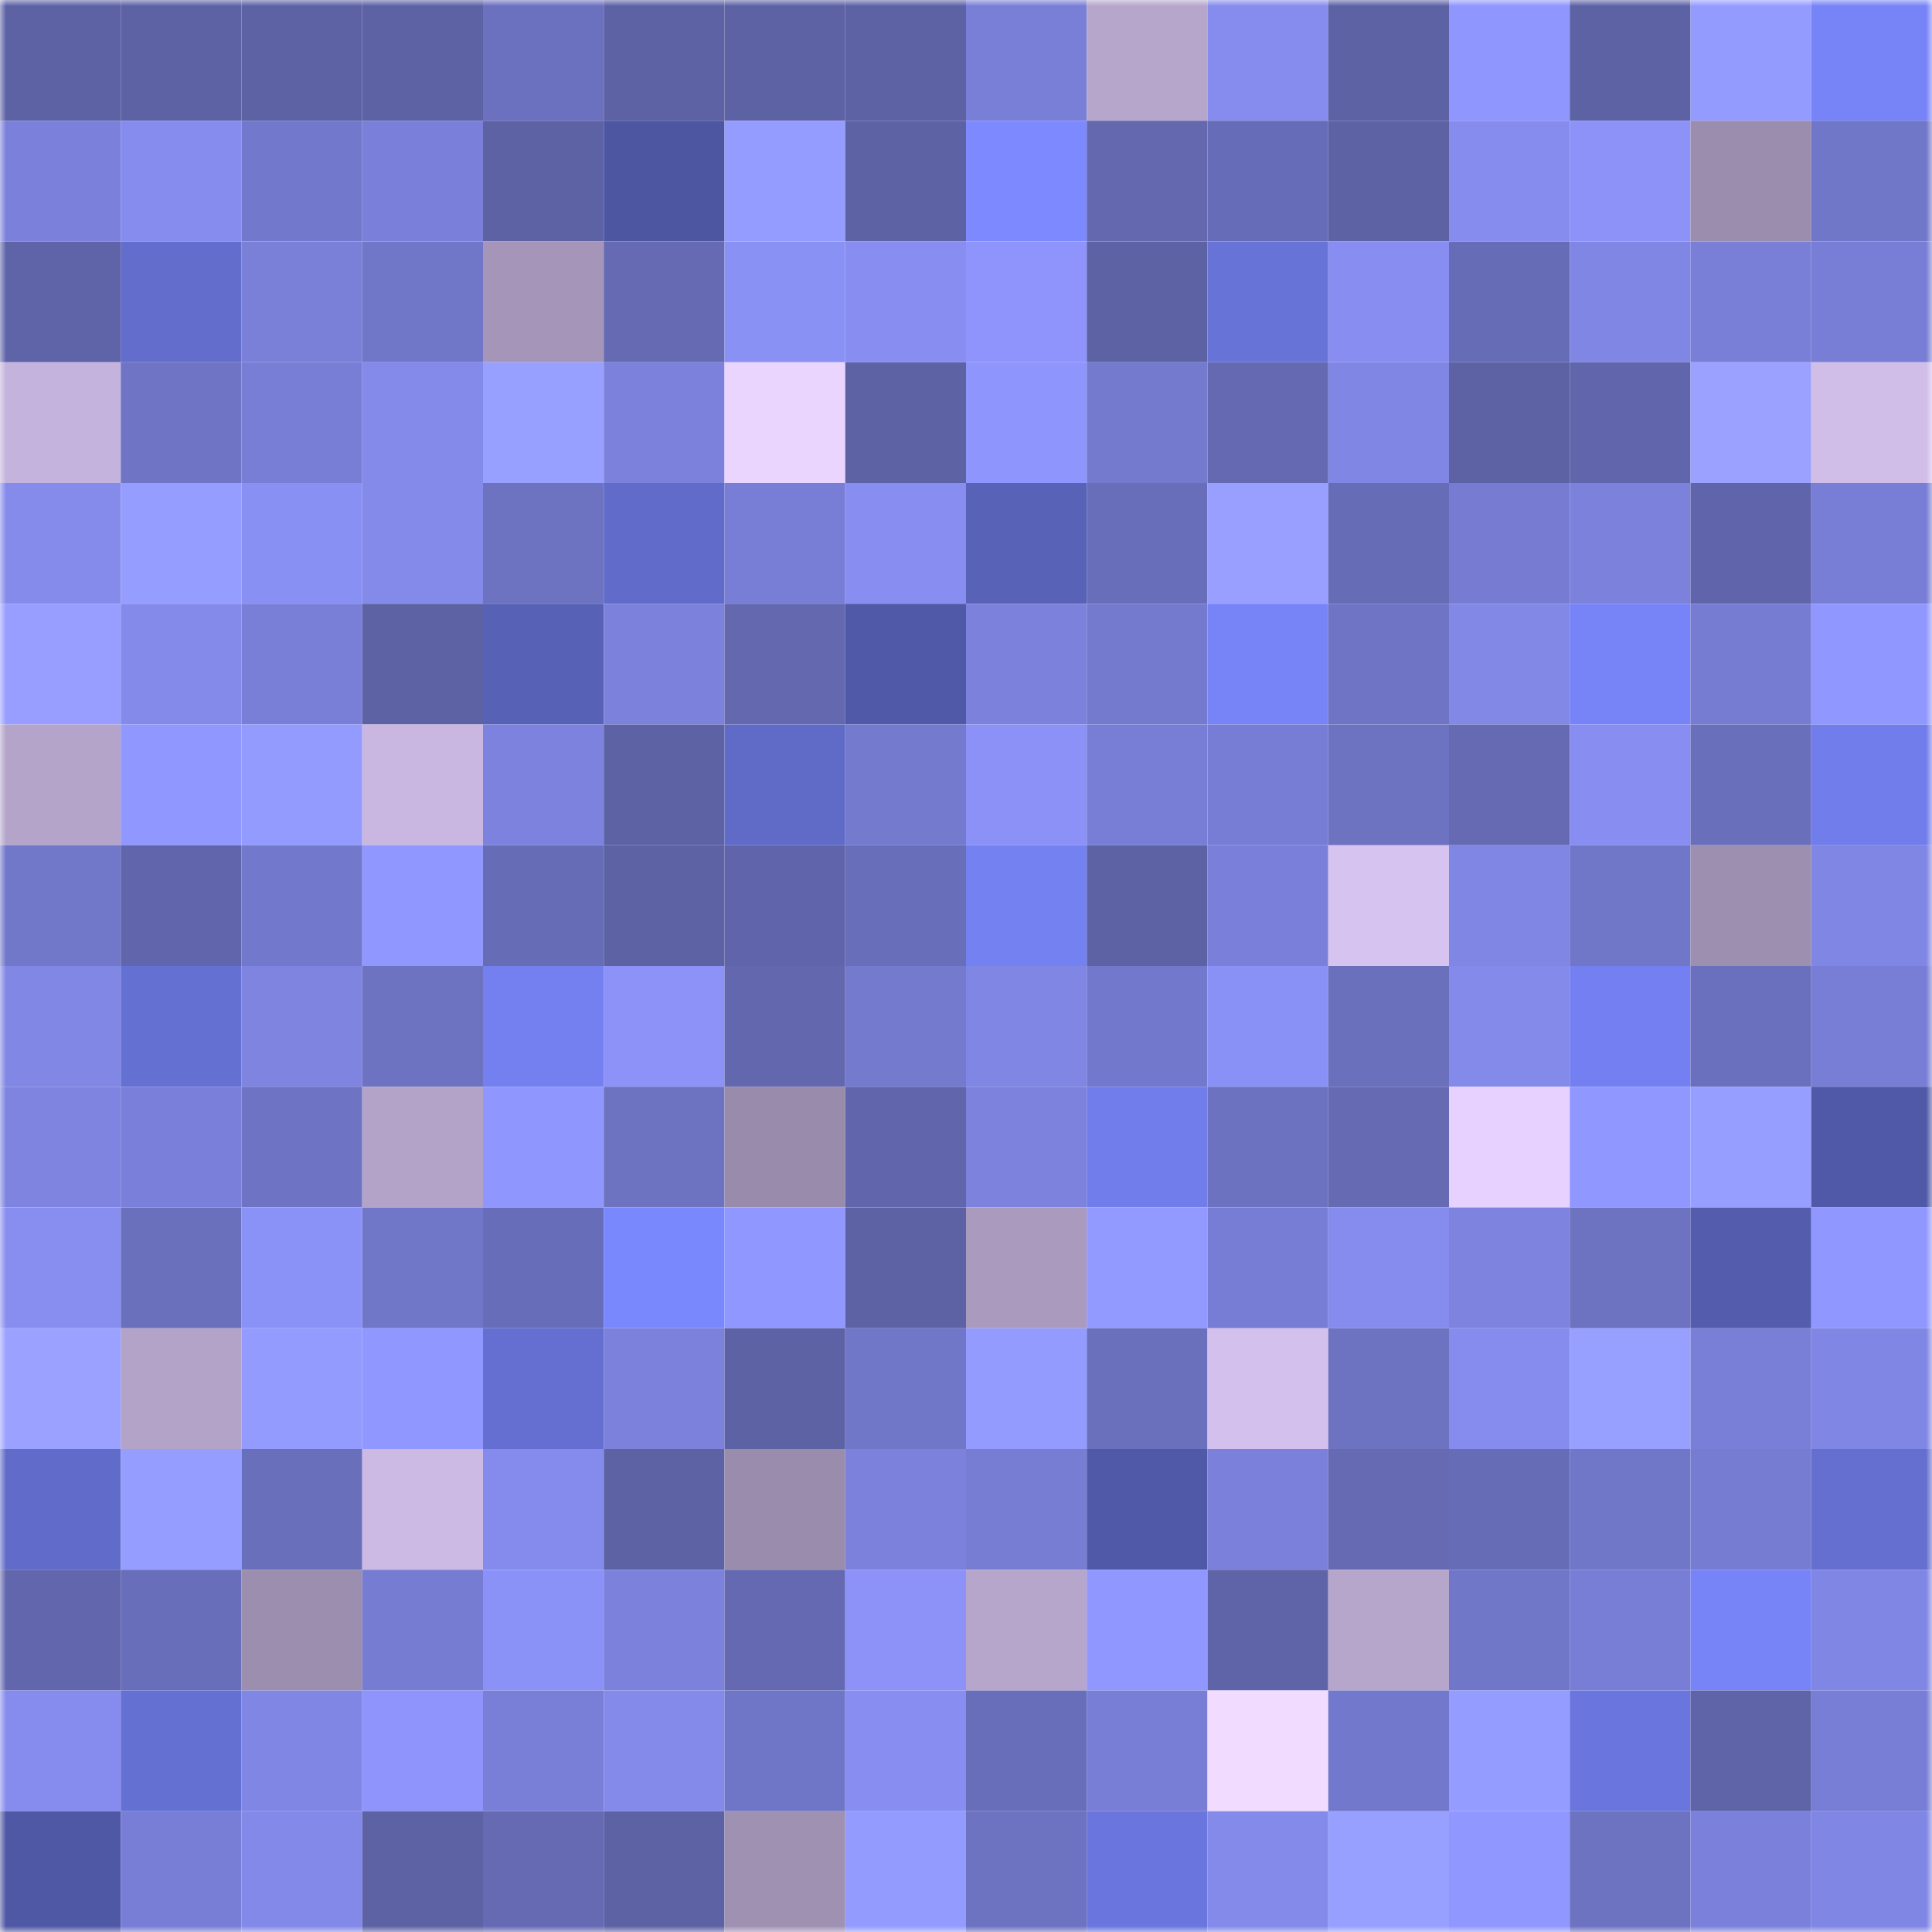 <svg viewBox="0 0 160 160" fill="none" role="img" xmlns="http://www.w3.org/2000/svg" width="240" height="240" name="ethereum%2C0x6b424cA30E3F0893a2c29C586cef4Ec8B7058542"><title>ethereum,0x6b424cA30E3F0893a2c29C586cef4Ec8B7058542</title><mask id="884330664" mask-type="alpha" maskUnits="userSpaceOnUse" x="0" y="0" width="160" height="160"><rect width="160" height="160" fill="#FFFFFF"></rect></mask><g mask="url(#884330664)"><rect x="0" y="0" width="10" height="10" fill="#5d62a5"></rect><rect x="10" y="0" width="10" height="10" fill="#5d62a5"></rect><rect x="20" y="0" width="10" height="10" fill="#5d62a5"></rect><rect x="30" y="0" width="10" height="10" fill="#5d62a5"></rect><rect x="40" y="0" width="10" height="10" fill="#6c71bf"></rect><rect x="50" y="0" width="10" height="10" fill="#5d62a5"></rect><rect x="60" y="0" width="10" height="10" fill="#5d62a5"></rect><rect x="70" y="0" width="10" height="10" fill="#5d62a5"></rect><rect x="80" y="0" width="10" height="10" fill="#797fd6"></rect><rect x="90" y="0" width="10" height="10" fill="#b6a6cc"></rect><rect x="100" y="0" width="10" height="10" fill="#868ced"></rect><rect x="110" y="0" width="10" height="10" fill="#5d62a5"></rect><rect x="120" y="0" width="10" height="10" fill="#8f96fe"></rect><rect x="130" y="0" width="10" height="10" fill="#5d62a5"></rect><rect x="140" y="0" width="10" height="10" fill="#949bff"></rect><rect x="150" y="0" width="10" height="10" fill="#7784f8"></rect><rect x="0" y="10" width="10" height="10" fill="#7b81da"></rect><rect x="10" y="10" width="10" height="10" fill="#868ced"></rect><rect x="20" y="10" width="10" height="10" fill="#7278cb"></rect><rect x="30" y="10" width="10" height="10" fill="#7a80d9"></rect><rect x="40" y="10" width="10" height="10" fill="#5d62a5"></rect><rect x="50" y="10" width="10" height="10" fill="#4d56a1"></rect><rect x="60" y="10" width="10" height="10" fill="#959cff"></rect><rect x="70" y="10" width="10" height="10" fill="#5d62a5"></rect><rect x="80" y="10" width="10" height="10" fill="#7d8aff"></rect><rect x="90" y="10" width="10" height="10" fill="#6368af"></rect><rect x="100" y="10" width="10" height="10" fill="#676cb8"></rect><rect x="110" y="10" width="10" height="10" fill="#5d62a5"></rect><rect x="120" y="10" width="10" height="10" fill="#868ced"></rect><rect x="130" y="10" width="10" height="10" fill="#8c92f8"></rect><rect x="140" y="10" width="10" height="10" fill="#9b8dae"></rect><rect x="150" y="10" width="10" height="10" fill="#7076c8"></rect><rect x="0" y="20" width="10" height="10" fill="#5f64a9"></rect><rect x="10" y="20" width="10" height="10" fill="#626dcc"></rect><rect x="20" y="20" width="10" height="10" fill="#7a80d8"></rect><rect x="30" y="20" width="10" height="10" fill="#7076c8"></rect><rect x="40" y="20" width="10" height="10" fill="#a596b9"></rect><rect x="50" y="20" width="10" height="10" fill="#656ab3"></rect><rect x="60" y="20" width="10" height="10" fill="#8a91f5"></rect><rect x="70" y="20" width="10" height="10" fill="#888ef1"></rect><rect x="80" y="20" width="10" height="10" fill="#8e94fb"></rect><rect x="90" y="20" width="10" height="10" fill="#5d62a5"></rect><rect x="100" y="20" width="10" height="10" fill="#6873d8"></rect><rect x="110" y="20" width="10" height="10" fill="#888ef1"></rect><rect x="120" y="20" width="10" height="10" fill="#676cb6"></rect><rect x="130" y="20" width="10" height="10" fill="#8086e3"></rect><rect x="140" y="20" width="10" height="10" fill="#797fd6"></rect><rect x="150" y="20" width="10" height="10" fill="#787ed5"></rect><rect x="0" y="30" width="10" height="10" fill="#c4b3dc"></rect><rect x="10" y="30" width="10" height="10" fill="#6f74c4"></rect><rect x="20" y="30" width="10" height="10" fill="#787ed5"></rect><rect x="30" y="30" width="10" height="10" fill="#848aea"></rect><rect x="40" y="30" width="10" height="10" fill="#98a0ff"></rect><rect x="50" y="30" width="10" height="10" fill="#7c82dc"></rect><rect x="60" y="30" width="10" height="10" fill="#ead5ff"></rect><rect x="70" y="30" width="10" height="10" fill="#5d62a5"></rect><rect x="80" y="30" width="10" height="10" fill="#8e95fc"></rect><rect x="90" y="30" width="10" height="10" fill="#747ace"></rect><rect x="100" y="30" width="10" height="10" fill="#6569b2"></rect><rect x="110" y="30" width="10" height="10" fill="#8086e3"></rect><rect x="120" y="30" width="10" height="10" fill="#5d62a5"></rect><rect x="130" y="30" width="10" height="10" fill="#6166ac"></rect><rect x="140" y="30" width="10" height="10" fill="#9aa1ff"></rect><rect x="150" y="30" width="10" height="10" fill="#d0bde8"></rect><rect x="0" y="40" width="10" height="10" fill="#858beb"></rect><rect x="10" y="40" width="10" height="10" fill="#959dff"></rect><rect x="20" y="40" width="10" height="10" fill="#8990f3"></rect><rect x="30" y="40" width="10" height="10" fill="#848aea"></rect><rect x="40" y="40" width="10" height="10" fill="#6d72c1"></rect><rect x="50" y="40" width="10" height="10" fill="#616bc9"></rect><rect x="60" y="40" width="10" height="10" fill="#787ed6"></rect><rect x="70" y="40" width="10" height="10" fill="#888ef1"></rect><rect x="80" y="40" width="10" height="10" fill="#5862b7"></rect><rect x="90" y="40" width="10" height="10" fill="#696eba"></rect><rect x="100" y="40" width="10" height="10" fill="#989fff"></rect><rect x="110" y="40" width="10" height="10" fill="#676cb6"></rect><rect x="120" y="40" width="10" height="10" fill="#777cd2"></rect><rect x="130" y="40" width="10" height="10" fill="#7c82dc"></rect><rect x="140" y="40" width="10" height="10" fill="#6064aa"></rect><rect x="150" y="40" width="10" height="10" fill="#787ed5"></rect><rect x="0" y="50" width="10" height="10" fill="#979eff"></rect><rect x="10" y="50" width="10" height="10" fill="#848aea"></rect><rect x="20" y="50" width="10" height="10" fill="#797fd6"></rect><rect x="30" y="50" width="10" height="10" fill="#5d62a5"></rect><rect x="40" y="50" width="10" height="10" fill="#5761b5"></rect><rect x="50" y="50" width="10" height="10" fill="#7c82dc"></rect><rect x="60" y="50" width="10" height="10" fill="#6368af"></rect><rect x="70" y="50" width="10" height="10" fill="#5059a7"></rect><rect x="80" y="50" width="10" height="10" fill="#7c82dc"></rect><rect x="90" y="50" width="10" height="10" fill="#747ace"></rect><rect x="100" y="50" width="10" height="10" fill="#7784f7"></rect><rect x="110" y="50" width="10" height="10" fill="#6f74c4"></rect><rect x="120" y="50" width="10" height="10" fill="#8288e6"></rect><rect x="130" y="50" width="10" height="10" fill="#7784f8"></rect><rect x="140" y="50" width="10" height="10" fill="#767cd1"></rect><rect x="150" y="50" width="10" height="10" fill="#9097ff"></rect><rect x="0" y="60" width="10" height="10" fill="#b4a4c9"></rect><rect x="10" y="60" width="10" height="10" fill="#9097ff"></rect><rect x="20" y="60" width="10" height="10" fill="#939bff"></rect><rect x="30" y="60" width="10" height="10" fill="#c9b7e1"></rect><rect x="40" y="60" width="10" height="10" fill="#7c82dd"></rect><rect x="50" y="60" width="10" height="10" fill="#5d62a5"></rect><rect x="60" y="60" width="10" height="10" fill="#606bc8"></rect><rect x="70" y="60" width="10" height="10" fill="#747ace"></rect><rect x="80" y="60" width="10" height="10" fill="#8b91f6"></rect><rect x="90" y="60" width="10" height="10" fill="#787ed5"></rect><rect x="100" y="60" width="10" height="10" fill="#777dd4"></rect><rect x="110" y="60" width="10" height="10" fill="#6d72c1"></rect><rect x="120" y="60" width="10" height="10" fill="#656ab3"></rect><rect x="130" y="60" width="10" height="10" fill="#888ef1"></rect><rect x="140" y="60" width="10" height="10" fill="#6a6fbc"></rect><rect x="150" y="60" width="10" height="10" fill="#717dea"></rect><rect x="0" y="70" width="10" height="10" fill="#7177c9"></rect><rect x="10" y="70" width="10" height="10" fill="#6166ac"></rect><rect x="20" y="70" width="10" height="10" fill="#7278cb"></rect><rect x="30" y="70" width="10" height="10" fill="#9097ff"></rect><rect x="40" y="70" width="10" height="10" fill="#676cb7"></rect><rect x="50" y="70" width="10" height="10" fill="#5d62a5"></rect><rect x="60" y="70" width="10" height="10" fill="#6065ab"></rect><rect x="70" y="70" width="10" height="10" fill="#696eba"></rect><rect x="80" y="70" width="10" height="10" fill="#7481f1"></rect><rect x="90" y="70" width="10" height="10" fill="#5d62a5"></rect><rect x="100" y="70" width="10" height="10" fill="#7a80d9"></rect><rect x="110" y="70" width="10" height="10" fill="#d6c3ef"></rect><rect x="120" y="70" width="10" height="10" fill="#8086e4"></rect><rect x="130" y="70" width="10" height="10" fill="#7076c8"></rect><rect x="140" y="70" width="10" height="10" fill="#9d8fb0"></rect><rect x="150" y="70" width="10" height="10" fill="#8086e3"></rect><rect x="0" y="80" width="10" height="10" fill="#8187e5"></rect><rect x="10" y="80" width="10" height="10" fill="#6570d3"></rect><rect x="20" y="80" width="10" height="10" fill="#7e84df"></rect><rect x="30" y="80" width="10" height="10" fill="#6d72c1"></rect><rect x="40" y="80" width="10" height="10" fill="#7480f0"></rect><rect x="50" y="80" width="10" height="10" fill="#8c92f8"></rect><rect x="60" y="80" width="10" height="10" fill="#6267ae"></rect><rect x="70" y="80" width="10" height="10" fill="#747ace"></rect><rect x="80" y="80" width="10" height="10" fill="#8086e3"></rect><rect x="90" y="80" width="10" height="10" fill="#7278cb"></rect><rect x="100" y="80" width="10" height="10" fill="#8a91f6"></rect><rect x="110" y="80" width="10" height="10" fill="#6b70bd"></rect><rect x="120" y="80" width="10" height="10" fill="#848aea"></rect><rect x="130" y="80" width="10" height="10" fill="#7480f1"></rect><rect x="140" y="80" width="10" height="10" fill="#6b70be"></rect><rect x="150" y="80" width="10" height="10" fill="#787ed5"></rect><rect x="0" y="90" width="10" height="10" fill="#7e84e0"></rect><rect x="10" y="90" width="10" height="10" fill="#7a80d9"></rect><rect x="20" y="90" width="10" height="10" fill="#6e73c3"></rect><rect x="30" y="90" width="10" height="10" fill="#b3a3c9"></rect><rect x="40" y="90" width="10" height="10" fill="#8f96fd"></rect><rect x="50" y="90" width="10" height="10" fill="#6d72c1"></rect><rect x="60" y="90" width="10" height="10" fill="#998bab"></rect><rect x="70" y="90" width="10" height="10" fill="#6166ac"></rect><rect x="80" y="90" width="10" height="10" fill="#7d83dd"></rect><rect x="90" y="90" width="10" height="10" fill="#717dea"></rect><rect x="100" y="90" width="10" height="10" fill="#6c72c0"></rect><rect x="110" y="90" width="10" height="10" fill="#656ab3"></rect><rect x="120" y="90" width="10" height="10" fill="#e7d2ff"></rect><rect x="130" y="90" width="10" height="10" fill="#9097ff"></rect><rect x="140" y="90" width="10" height="10" fill="#969eff"></rect><rect x="150" y="90" width="10" height="10" fill="#5059a7"></rect><rect x="0" y="100" width="10" height="10" fill="#878ef0"></rect><rect x="10" y="100" width="10" height="10" fill="#6b70bd"></rect><rect x="20" y="100" width="10" height="10" fill="#8b92f7"></rect><rect x="30" y="100" width="10" height="10" fill="#7076c8"></rect><rect x="40" y="100" width="10" height="10" fill="#686db9"></rect><rect x="50" y="100" width="10" height="10" fill="#7a88fe"></rect><rect x="60" y="100" width="10" height="10" fill="#9097ff"></rect><rect x="70" y="100" width="10" height="10" fill="#5d62a5"></rect><rect x="80" y="100" width="10" height="10" fill="#aa9bbe"></rect><rect x="90" y="100" width="10" height="10" fill="#9299ff"></rect><rect x="100" y="100" width="10" height="10" fill="#777dd4"></rect><rect x="110" y="100" width="10" height="10" fill="#868ced"></rect><rect x="120" y="100" width="10" height="10" fill="#7d83de"></rect><rect x="130" y="100" width="10" height="10" fill="#6d72c1"></rect><rect x="140" y="100" width="10" height="10" fill="#535cad"></rect><rect x="150" y="100" width="10" height="10" fill="#9097ff"></rect><rect x="0" y="110" width="10" height="10" fill="#9aa1ff"></rect><rect x="10" y="110" width="10" height="10" fill="#b3a3c9"></rect><rect x="20" y="110" width="10" height="10" fill="#949bff"></rect><rect x="30" y="110" width="10" height="10" fill="#9097ff"></rect><rect x="40" y="110" width="10" height="10" fill="#656fd1"></rect><rect x="50" y="110" width="10" height="10" fill="#7c82dc"></rect><rect x="60" y="110" width="10" height="10" fill="#5d62a5"></rect><rect x="70" y="110" width="10" height="10" fill="#7076c8"></rect><rect x="80" y="110" width="10" height="10" fill="#949bff"></rect><rect x="90" y="110" width="10" height="10" fill="#6b70bd"></rect><rect x="100" y="110" width="10" height="10" fill="#d3c0ec"></rect><rect x="110" y="110" width="10" height="10" fill="#6d72c1"></rect><rect x="120" y="110" width="10" height="10" fill="#858ced"></rect><rect x="130" y="110" width="10" height="10" fill="#979fff"></rect><rect x="140" y="110" width="10" height="10" fill="#797fd7"></rect><rect x="150" y="110" width="10" height="10" fill="#8086e3"></rect><rect x="0" y="120" width="10" height="10" fill="#616bc9"></rect><rect x="10" y="120" width="10" height="10" fill="#959dff"></rect><rect x="20" y="120" width="10" height="10" fill="#6a6fbc"></rect><rect x="30" y="120" width="10" height="10" fill="#ccbae5"></rect><rect x="40" y="120" width="10" height="10" fill="#858bec"></rect><rect x="50" y="120" width="10" height="10" fill="#5d62a5"></rect><rect x="60" y="120" width="10" height="10" fill="#9a8cac"></rect><rect x="70" y="120" width="10" height="10" fill="#7c82dc"></rect><rect x="80" y="120" width="10" height="10" fill="#777dd3"></rect><rect x="90" y="120" width="10" height="10" fill="#5059a7"></rect><rect x="100" y="120" width="10" height="10" fill="#7b81da"></rect><rect x="110" y="120" width="10" height="10" fill="#656ab3"></rect><rect x="120" y="120" width="10" height="10" fill="#676cb6"></rect><rect x="130" y="120" width="10" height="10" fill="#7076c8"></rect><rect x="140" y="120" width="10" height="10" fill="#767cd2"></rect><rect x="150" y="120" width="10" height="10" fill="#646fcf"></rect><rect x="0" y="130" width="10" height="10" fill="#6266ad"></rect><rect x="10" y="130" width="10" height="10" fill="#696eba"></rect><rect x="20" y="130" width="10" height="10" fill="#9b8eae"></rect><rect x="30" y="130" width="10" height="10" fill="#767cd2"></rect><rect x="40" y="130" width="10" height="10" fill="#8b92f7"></rect><rect x="50" y="130" width="10" height="10" fill="#7c82dc"></rect><rect x="60" y="130" width="10" height="10" fill="#6469b2"></rect><rect x="70" y="130" width="10" height="10" fill="#8c92f8"></rect><rect x="80" y="130" width="10" height="10" fill="#b6a6cc"></rect><rect x="90" y="130" width="10" height="10" fill="#9097ff"></rect><rect x="100" y="130" width="10" height="10" fill="#5f63a8"></rect><rect x="110" y="130" width="10" height="10" fill="#b6a6cc"></rect><rect x="120" y="130" width="10" height="10" fill="#7076c8"></rect><rect x="130" y="130" width="10" height="10" fill="#787ed5"></rect><rect x="140" y="130" width="10" height="10" fill="#7784f8"></rect><rect x="150" y="130" width="10" height="10" fill="#8086e3"></rect><rect x="0" y="140" width="10" height="10" fill="#858ced"></rect><rect x="10" y="140" width="10" height="10" fill="#6570d3"></rect><rect x="20" y="140" width="10" height="10" fill="#8086e4"></rect><rect x="30" y="140" width="10" height="10" fill="#8e94fb"></rect><rect x="40" y="140" width="10" height="10" fill="#797fd7"></rect><rect x="50" y="140" width="10" height="10" fill="#848aea"></rect><rect x="60" y="140" width="10" height="10" fill="#7076c7"></rect><rect x="70" y="140" width="10" height="10" fill="#888ef1"></rect><rect x="80" y="140" width="10" height="10" fill="#696ebb"></rect><rect x="90" y="140" width="10" height="10" fill="#787ed5"></rect><rect x="100" y="140" width="10" height="10" fill="#f1dbff"></rect><rect x="110" y="140" width="10" height="10" fill="#7278cb"></rect><rect x="120" y="140" width="10" height="10" fill="#959cff"></rect><rect x="130" y="140" width="10" height="10" fill="#6a76dd"></rect><rect x="140" y="140" width="10" height="10" fill="#5f64a8"></rect><rect x="150" y="140" width="10" height="10" fill="#787ed5"></rect><rect x="0" y="150" width="10" height="10" fill="#4f58a4"></rect><rect x="10" y="150" width="10" height="10" fill="#787ed5"></rect><rect x="20" y="150" width="10" height="10" fill="#8389e8"></rect><rect x="30" y="150" width="10" height="10" fill="#5d62a5"></rect><rect x="40" y="150" width="10" height="10" fill="#656ab3"></rect><rect x="50" y="150" width="10" height="10" fill="#5d62a5"></rect><rect x="60" y="150" width="10" height="10" fill="#9f91b2"></rect><rect x="70" y="150" width="10" height="10" fill="#939bff"></rect><rect x="80" y="150" width="10" height="10" fill="#6d72c1"></rect><rect x="90" y="150" width="10" height="10" fill="#6a76dd"></rect><rect x="100" y="150" width="10" height="10" fill="#838ae9"></rect><rect x="110" y="150" width="10" height="10" fill="#979fff"></rect><rect x="120" y="150" width="10" height="10" fill="#9097ff"></rect><rect x="130" y="150" width="10" height="10" fill="#6d72c1"></rect><rect x="140" y="150" width="10" height="10" fill="#7b81da"></rect><rect x="150" y="150" width="10" height="10" fill="#8086e3"></rect></g></svg>